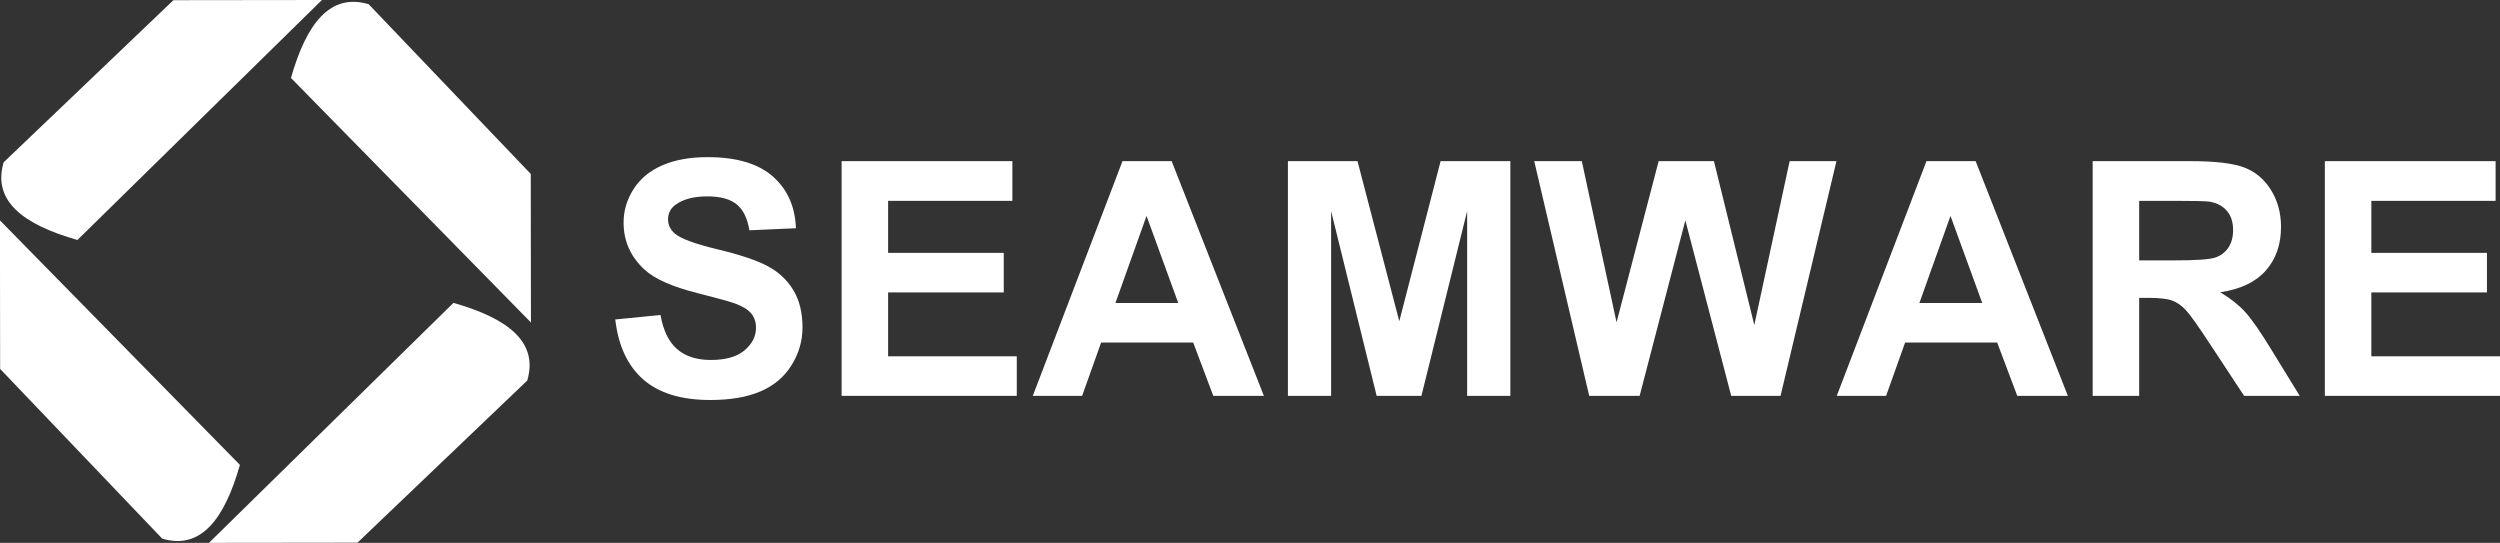 <?xml version="1.0" encoding="UTF-8"?>
<svg width="175px" height="38px" viewBox="0 0 175 38" version="1.1" xmlns="http://www.w3.org/2000/svg" xmlns:xlink="http://www.w3.org/1999/xlink">
    <rect x="0" y="0" width="175" height="38" fill="#333333" stroke="none"/>
    <title>logo@3x</title>
    <g id="Page-2" stroke="none" stroke-width="1" fill="none" fill-rule="evenodd">
        <g id="logo" fill="#FFFFFF" fill-rule="nonzero">
            <g id="Group-19">
                <g id="Seam2" transform="translate(0.09, -0)">
                    <path d="M0.165,11.362 L12.048,0.013 L22.445,-8.07434927e-16 L5.33,16.798 C1.547,15.723 -0.636,14.076 0.165,11.362 Z" id="Rectangle"></path>
                </g>
                <g id="Seam2" transform="translate(25.849, 29.601) rotate(180) translate(-25.849, -29.601)translate(14.626, 21.202)">
                    <path d="M0.165,11.362 L12.048,0.013 L22.445,-1.77635684e-15 L5.33,16.798 C1.547,15.723 -0.636,14.076 0.165,11.362 Z" id="Rectangle"></path>
                </g>
                <g id="Seam2" transform="translate(28.767, 11.351) rotate(90) translate(-28.767, -11.351)translate(17.544, 2.952)">
                    <path d="M0.165,11.362 L12.048,0.013 L22.445,3.56056816e-15 L5.33,16.798 C1.547,15.723 -0.636,14.076 0.165,11.362 Z" id="Rectangle"></path>
                </g>
                <g id="Seam2" transform="translate(8.395, 26.649) rotate(270) translate(-8.395, -26.649)translate(-2.828, 18.25)">
                    <path d="M0.165,11.362 L12.048,0.013 L22.445,-8.20339025e-16 L5.33,16.798 C1.547,15.723 -0.636,14.076 0.165,11.362 Z" id="Rectangle"></path>
                </g>
            </g>
            <g id="SEAMWARE" transform="translate(43.068, 11)">
                <path d="M0,11.363 L3.167,11.049 C3.357,12.133 3.744,12.928 4.327,13.436 C4.91,13.944 5.696,14.198 6.686,14.198 C7.734,14.198 8.524,13.972 9.055,13.52 C9.587,13.068 9.853,12.54 9.853,11.935 C9.853,11.546 9.741,11.216 9.517,10.943 C9.294,10.67 8.903,10.433 8.346,10.231 C7.965,10.097 7.096,9.858 5.74,9.514 C3.995,9.073 2.771,8.532 2.067,7.889 C1.078,6.985 0.583,5.883 0.583,4.583 C0.583,3.747 0.816,2.964 1.281,2.236 C1.747,1.507 2.417,0.953 3.293,0.572 C4.169,0.191 5.227,0 6.466,0 C8.489,0 10.012,0.452 11.035,1.356 C12.057,2.26 12.594,3.466 12.646,4.976 L9.391,5.121 C9.251,4.277 8.953,3.67 8.495,3.3 C8.036,2.93 7.349,2.746 6.433,2.746 C5.487,2.746 4.747,2.944 4.212,3.339 C3.867,3.593 3.695,3.933 3.695,4.359 C3.695,4.748 3.856,5.08 4.179,5.357 C4.589,5.708 5.586,6.074 7.169,6.455 C8.753,6.836 9.924,7.23 10.683,7.637 C11.442,8.044 12.035,8.601 12.464,9.307 C12.893,10.013 13.107,10.885 13.107,11.924 C13.107,12.865 12.851,13.746 12.338,14.568 C11.825,15.39 11.099,16.001 10.16,16.4 C9.222,16.8 8.053,17 6.653,17 C4.615,17 3.05,16.52 1.957,15.56 C0.865,14.6 0.213,13.201 0,11.363 Z" id="Path"></path>
                <polygon id="Path" points="15.845 16.709 15.845 0.28 27.798 0.28 27.798 3.059 19.1 3.059 19.1 6.701 27.194 6.701 27.194 9.469 19.1 9.469 19.1 13.941 28.106 13.941 28.106 16.709"></polygon>
                <path d="M45.403,16.709 L41.862,16.709 L40.455,12.977 L34.011,12.977 L32.681,16.709 L29.228,16.709 L35.507,0.28 L38.948,0.28 L45.403,16.709 Z M39.41,10.209 L37.189,4.113 L35.012,10.209 L39.41,10.209 Z" id="Shape"></path>
                <polygon id="Path" points="47.086 16.709 47.086 0.28 51.957 0.28 54.882 11.486 57.774 0.28 62.656 0.28 62.656 16.709 59.632 16.709 59.632 3.777 56.432 16.709 53.298 16.709 50.11 3.777 50.11 16.709"></polygon>
                <polygon id="Path" points="68.176 16.709 64.328 0.28 67.659 0.28 70.09 11.565 73.037 0.28 76.907 0.28 79.733 11.755 82.207 0.28 85.484 0.28 81.57 16.709 78.117 16.709 74.906 4.426 71.706 16.709"></polygon>
                <path d="M101.682,16.709 L98.141,16.709 L96.733,12.977 L90.289,12.977 L88.959,16.709 L85.506,16.709 L91.785,0.28 L95.227,0.28 L101.682,16.709 Z M95.689,10.209 L93.467,4.113 L91.29,10.209 L95.689,10.209 Z" id="Shape"></path>
                <path d="M103.419,16.709 L103.419,0.28 L110.27,0.28 C111.992,0.28 113.244,0.428 114.025,0.723 C114.805,1.018 115.43,1.543 115.9,2.297 C116.369,3.052 116.603,3.915 116.603,4.886 C116.603,6.119 116.248,7.137 115.537,7.94 C114.826,8.743 113.763,9.249 112.348,9.458 C113.052,9.877 113.632,10.336 114.091,10.837 C114.549,11.337 115.166,12.226 115.944,13.504 L117.912,16.709 L114.019,16.709 L111.666,13.134 C110.83,11.856 110.259,11.051 109.951,10.719 C109.643,10.386 109.317,10.159 108.972,10.035 C108.627,9.912 108.081,9.85 107.334,9.85 L106.674,9.85 L106.674,16.709 L103.419,16.709 Z M106.674,7.228 L109.082,7.228 C110.643,7.228 111.618,7.161 112.007,7.026 C112.395,6.892 112.7,6.66 112.92,6.332 C113.14,6.003 113.249,5.592 113.249,5.099 C113.249,4.546 113.105,4.1 112.815,3.76 C112.526,3.42 112.117,3.205 111.589,3.115 C111.325,3.078 110.533,3.059 109.214,3.059 L106.674,3.059 L106.674,7.228 Z" id="Shape"></path>
                <polygon id="Path" points="119.671 16.709 119.671 0.28 131.624 0.28 131.624 3.059 122.926 3.059 122.926 6.701 131.019 6.701 131.019 9.469 122.926 9.469 122.926 13.941 131.932 13.941 131.932 16.709"></polygon>
            </g>
        </g>
    </g>
</svg>